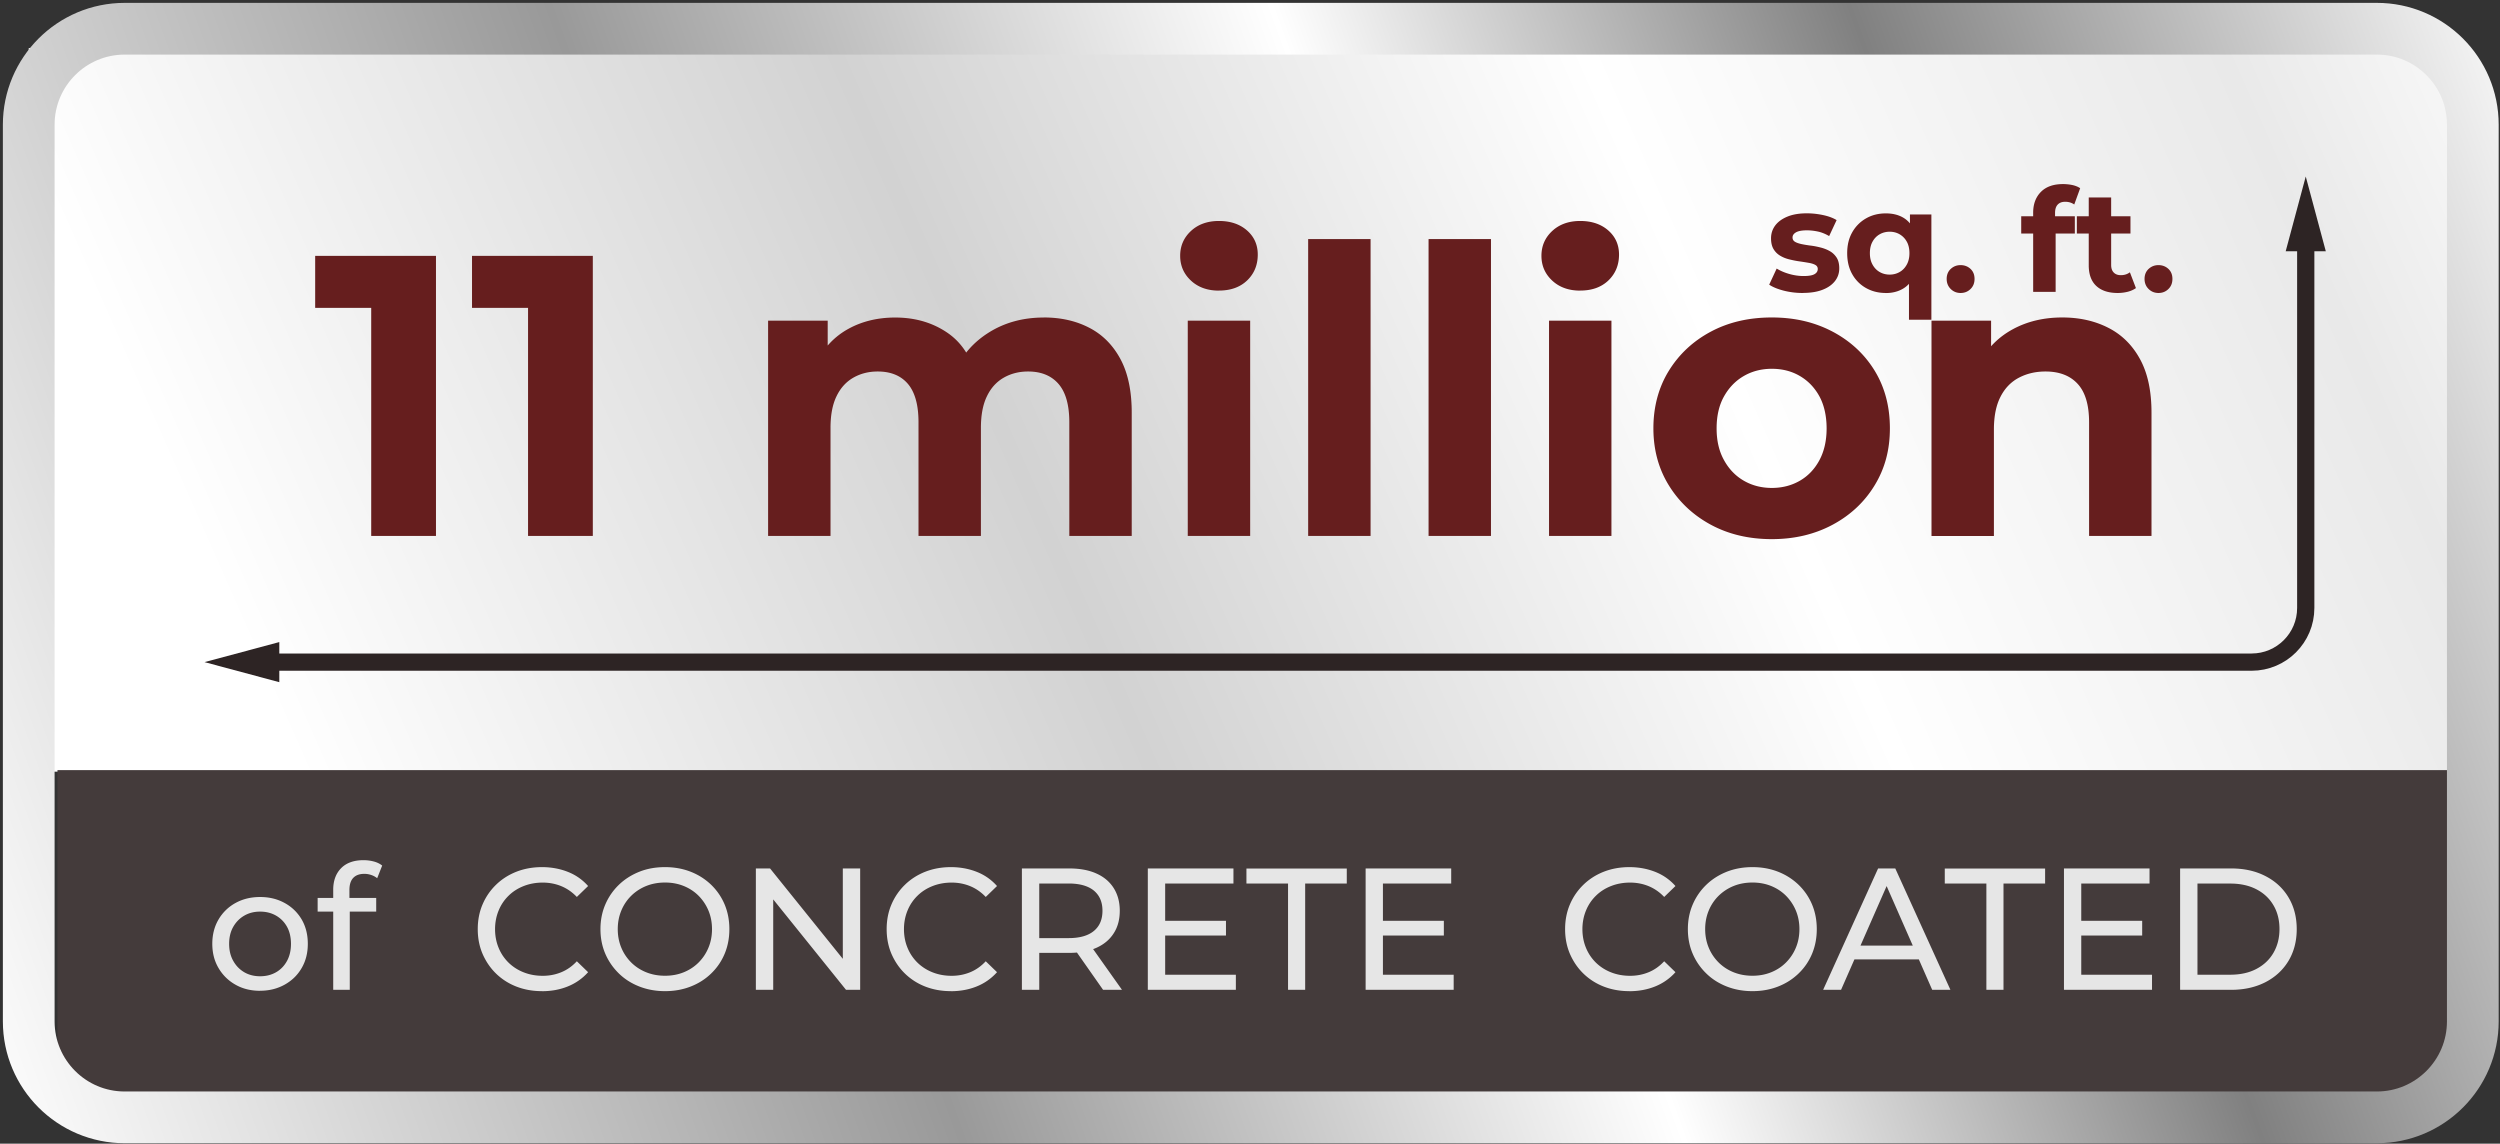 <svg xmlns:xlink="http://www.w3.org/1999/xlink" xmlns="http://www.w3.org/2000/svg" width="435" height="199" viewBox="0 0 435 199" fill="none"><rect x="0" y="0" width="435" height="199" fill="#333333" stroke="none"/><path d="M427.89 8.36H5v125.91h422.89V8.36z" fill="url(#paint0_linear_124_47)"/><path d="M10 191h418v-57H10v57z" fill="#443B3B"/><path d="M413.57 5H21.7C12.477 5 5 12.477 5 21.7v156.02c0 9.223 7.477 16.7 16.7 16.7h391.87c9.223 0 16.7-7.477 16.7-16.7V21.7c0-9.223-7.477-16.7-16.7-16.7z" stroke="url(#paint1_linear_124_47)" stroke-width="9" stroke-miterlimit="10"/><path d="M64.59 93.25V48.7l4.87 4.87H54.84v-9.05h21.02v48.73H64.58h.01zm27.29 0V48.7l4.87 4.87H82.13v-9.05h21.02v48.73H91.87h.01zm89.73-38.01c2.97 0 5.6.59 7.9 1.78 2.3 1.18 4.11 2.99 5.43 5.43 1.32 2.44 1.98 5.56 1.98 9.36v21.44h-10.86V73.48c0-3.02-.63-5.24-1.88-6.68-1.25-1.44-3.02-2.16-5.29-2.16-1.58 0-2.99.36-4.25 1.08-1.25.72-2.23 1.8-2.92 3.24-.7 1.44-1.04 3.27-1.04 5.5v18.79h-10.86V73.48c0-3.02-.62-5.24-1.84-6.68-1.23-1.44-2.98-2.16-5.26-2.16-1.58 0-2.99.36-4.25 1.08-1.25.72-2.23 1.8-2.92 3.24-.7 1.44-1.04 3.27-1.04 5.5v18.79h-10.86V55.8h10.37v10.23l-1.95-2.99c1.3-2.55 3.14-4.49 5.53-5.81 2.39-1.32 5.12-1.98 8.18-1.98 3.43 0 6.44.87 9.01 2.61 2.58 1.74 4.28 4.4 5.12 7.97l-3.83-1.04c1.25-2.92 3.26-5.24 6.02-6.96 2.76-1.72 5.93-2.58 9.5-2.58l.01-.01zm30.49-4.67c-2 0-3.62-.58-4.87-1.74-1.25-1.16-1.88-2.6-1.88-4.32 0-1.72.63-3.16 1.88-4.32 1.25-1.16 2.88-1.74 4.87-1.74 1.99 0 3.62.55 4.87 1.64 1.25 1.09 1.88 2.5 1.88 4.21 0 1.81-.62 3.31-1.84 4.49-1.23 1.18-2.87 1.77-4.91 1.77v.01zm-5.43 42.67V55.8h10.86v37.45h-10.86v-.01zm20.95.01V41.6h10.86v51.65h-10.86zm20.95 0V41.6h10.86v51.65h-10.86zm26.39-42.68c-2 0-3.62-.58-4.87-1.74-1.25-1.16-1.88-2.6-1.88-4.32 0-1.72.63-3.16 1.88-4.32 1.25-1.16 2.88-1.74 4.87-1.74 1.99 0 3.62.55 4.87 1.64 1.25 1.09 1.88 2.5 1.88 4.21 0 1.81-.62 3.31-1.84 4.49-1.23 1.18-2.87 1.77-4.91 1.77v.01zm-5.43 42.67V55.8h10.86v37.45h-10.86v-.01zm38.77.57c-3.99 0-7.53-.84-10.62-2.51-3.09-1.67-5.52-3.96-7.31-6.86-1.79-2.9-2.68-6.21-2.68-9.92s.89-7.09 2.68-9.99c1.79-2.9 4.22-5.17 7.31-6.82 3.09-1.65 6.62-2.47 10.62-2.47 4 0 7.47.83 10.58 2.47 3.11 1.65 5.54 3.91 7.31 6.79 1.76 2.88 2.65 6.22 2.65 10.02s-.88 7.02-2.65 9.92c-1.76 2.9-4.2 5.19-7.31 6.86-3.11 1.67-6.64 2.51-10.58 2.51zm0-8.91c1.81 0 3.43-.42 4.87-1.25 1.44-.83 2.58-2.03 3.41-3.58.83-1.55 1.25-3.4 1.25-5.53 0-2.13-.42-4.04-1.25-5.57-.84-1.53-1.97-2.71-3.41-3.55-1.44-.84-3.06-1.25-4.87-1.25s-3.43.42-4.87 1.25c-1.44.83-2.59 2.02-3.45 3.55-.86 1.53-1.29 3.39-1.29 5.57s.43 3.98 1.29 5.53c.86 1.56 2.01 2.75 3.45 3.58 1.44.83 3.06 1.25 4.87 1.25zm50.54-29.66c2.97 0 5.63.59 7.97 1.78 2.34 1.18 4.19 2.99 5.53 5.43 1.35 2.44 2.02 5.56 2.02 9.36v21.44H363.5V73.48c0-3.02-.66-5.24-1.98-6.68-1.32-1.44-3.19-2.16-5.6-2.16-1.72 0-3.26.36-4.63 1.08-1.37.72-2.44 1.82-3.2 3.31-.77 1.49-1.15 3.39-1.15 5.71v18.52h-10.86V55.8h10.37v10.37l-1.95-3.13c1.35-2.51 3.27-4.43 5.78-5.78 2.51-1.35 5.36-2.02 8.56-2.02zm-45.18-4.26c-1.15 0-2.25-.14-3.31-.41-1.06-.28-1.9-.62-2.51-1.04l1.3-2.8c.62.38 1.35.7 2.19.94.84.24 1.67.36 2.49.36.9 0 1.54-.11 1.91-.33.38-.22.56-.52.56-.9 0-.32-.15-.55-.44-.71-.29-.16-.68-.28-1.16-.36-.48-.08-1.01-.17-1.59-.25-.58-.08-1.16-.2-1.74-.34-.58-.14-1.12-.35-1.6-.64-.48-.28-.87-.67-1.16-1.15-.29-.48-.44-1.11-.44-1.88 0-.85.25-1.6.74-2.25.49-.65 1.21-1.16 2.14-1.54.93-.38 2.05-.56 3.35-.56.92 0 1.85.1 2.8.3.95.2 1.74.49 2.38.88l-1.3 2.78c-.65-.38-1.3-.65-1.96-.79-.66-.14-1.3-.21-1.91-.21-.87 0-1.5.12-1.9.35-.4.23-.6.53-.6.9 0 .33.15.58.44.75.29.17.68.3 1.16.4.48.1 1.01.19 1.59.26.58.07 1.15.19 1.74.34.58.15 1.11.36 1.59.64.47.27.86.65 1.16 1.12.3.47.45 1.1.45 1.86 0 .83-.25 1.57-.75 2.21-.5.64-1.22 1.15-2.16 1.51-.94.37-2.09.55-3.44.55l-.02.01zm14.48 0c-1.27 0-2.41-.28-3.43-.85a6.245 6.245 0 01-2.41-2.4c-.59-1.03-.89-2.26-.89-3.68 0-1.42.3-2.62.89-3.65a6.34 6.34 0 012.41-2.41c1.02-.58 2.16-.86 3.43-.86 1.18 0 2.2.25 3.04.75.84.5 1.49 1.26 1.94 2.28.45 1.02.67 2.32.67 3.9s-.23 2.86-.7 3.89c-.47 1.03-1.12 1.79-1.98 2.29-.85.5-1.84.75-2.98.75l.01-.01zm.67-3.2c.63 0 1.21-.15 1.73-.45.52-.3.93-.73 1.24-1.29.31-.56.46-1.22.46-1.99s-.15-1.45-.46-2a3.32 3.32 0 00-1.24-1.28c-.52-.3-1.09-.45-1.73-.45-.64 0-1.23.15-1.75.45-.52.3-.93.72-1.24 1.28-.31.55-.46 1.22-.46 2s.15 1.43.46 1.99c.31.56.72.99 1.24 1.29.52.3 1.1.45 1.75.45zm3.35 7.85v-7.58l.25-3.98-.08-4v-2.75h3.73v18.31h-3.9zm8.98-4.65c-.67 0-1.24-.23-1.71-.69-.47-.46-.71-1.05-.71-1.76s.24-1.3.71-1.74c.48-.44 1.05-.66 1.71-.66.66 0 1.26.22 1.73.66.47.44.7 1.02.7 1.74s-.23 1.3-.7 1.76c-.47.46-1.04.69-1.73.69zm10.55-10.35v-3h9.33v3h-9.33zm2.08 10.15V37.03c0-1.52.45-2.73 1.35-3.64.9-.91 2.18-1.36 3.85-1.36.57 0 1.11.06 1.64.17.53.12.97.3 1.34.55l-1.03 2.83a2.67 2.67 0 00-.72-.35 2.96 2.96 0 00-.85-.12c-.57 0-1 .16-1.31.49-.31.33-.46.81-.46 1.46v1.25l.1 1.68v10.8h-3.9l-.01-.01zm7.6-10.15v-3h9.33v3h-9.33zm7.1 10.35c-1.58 0-2.82-.4-3.7-1.21-.88-.81-1.33-2.01-1.33-3.61v-11.8h3.9v11.75c0 .57.15 1 .45 1.31.3.31.71.46 1.23.46.62 0 1.14-.17 1.58-.5l1.05 2.75c-.4.28-.88.5-1.44.64-.56.14-1.14.21-1.74.21zm7.1 0c-.67 0-1.24-.23-1.71-.69-.47-.46-.71-1.05-.71-1.76s.24-1.3.71-1.74c.48-.44 1.05-.66 1.71-.66.66 0 1.26.22 1.73.66.47.44.7 1.02.7 1.74s-.23 1.3-.7 1.76c-.47.46-1.04.69-1.73.69z" fill="#661E1E"/><path d="M45.26 172.4c-1.61 0-3.04-.35-4.28-1.06a7.802 7.802 0 01-2.96-2.91c-.73-1.24-1.08-2.64-1.08-4.21 0-1.57.36-3 1.08-4.22a7.656 7.656 0 012.96-2.88c1.25-.69 2.67-1.04 4.28-1.04 1.61 0 3.01.35 4.27 1.04 1.26.69 2.24 1.65 2.96 2.86.71 1.22 1.07 2.63 1.07 4.24 0 1.61-.36 3-1.07 4.22-.71 1.23-1.7 2.19-2.96 2.89-1.26.7-2.68 1.06-4.27 1.06v.01zm0-2.53c1.03 0 1.95-.23 2.76-.69.81-.46 1.45-1.12 1.92-1.98.46-.85.69-1.84.69-2.97 0-1.13-.23-2.14-.69-2.97-.46-.83-1.1-1.48-1.92-1.95-.81-.46-1.73-.69-2.76-.69-1.03 0-1.94.23-2.74.69-.8.46-1.45 1.11-1.93 1.95-.48.84-.72 1.82-.72 2.97 0 1.15.24 2.12.72 2.97.48.86 1.13 1.51 1.93 1.98.8.46 1.72.69 2.74.69zm10.01-11.25v-2.38h10.19v2.38H55.27zm2.71 13.6v-17.4c0-1.57.46-2.82 1.37-3.75.91-.93 2.22-1.4 3.9-1.4.62 0 1.22.08 1.79.23.57.15 1.06.39 1.46.71l-.87 2.2c-.3-.24-.64-.43-1.03-.56a3.7 3.7 0 00-1.21-.2c-.84 0-1.49.24-1.93.71-.44.47-.66 1.17-.66 2.1V157l.06 1.33v13.9h-2.89l.01-.01zm36.31.24c-1.61 0-3.09-.27-4.45-.8-1.36-.53-2.53-1.29-3.53-2.26-1-.97-1.77-2.12-2.34-3.42-.56-1.31-.84-2.74-.84-4.31 0-1.57.28-3 .84-4.31.56-1.31 1.35-2.45 2.35-3.42 1-.97 2.19-1.73 3.54-2.26 1.36-.53 2.84-.8 4.45-.8 1.61 0 3.13.28 4.51.83a9.09 9.09 0 013.51 2.46l-1.96 1.9c-.8-.84-1.71-1.47-2.71-1.88-1-.41-2.08-.62-3.23-.62s-2.29.2-3.3.6c-1.02.4-1.9.96-2.64 1.69a7.56 7.56 0 00-1.73 2.58c-.41 1-.62 2.08-.62 3.24 0 1.16.21 2.25.62 3.24.41 1 .99 1.85 1.73 2.58.74.72 1.62 1.29 2.64 1.69 1.01.4 2.12.6 3.3.6 1.18 0 2.22-.21 3.23-.62 1-.41 1.91-1.05 2.71-1.91l1.96 1.9a9.41 9.41 0 01-3.51 2.47c-1.37.56-2.89.84-4.54.84l.01-.01zm21.43 0c-1.61 0-3.1-.27-4.48-.81-1.38-.54-2.57-1.3-3.57-2.28-1-.98-1.79-2.12-2.35-3.42-.56-1.31-.84-2.73-.84-4.28 0-1.55.28-2.97.84-4.28.56-1.31 1.35-2.45 2.35-3.42 1-.97 2.19-1.73 3.56-2.28 1.37-.55 2.87-.81 4.49-.81s3.09.27 4.45.8c1.36.53 2.54 1.29 3.56 2.26 1.01.98 1.8 2.12 2.35 3.42.55 1.31.83 2.74.83 4.31 0 1.57-.28 3-.83 4.31-.55 1.31-1.34 2.45-2.35 3.42-1.01.98-2.2 1.73-3.56 2.26-1.36.53-2.84.8-4.45.8zm0-2.68c1.17 0 2.25-.2 3.24-.6.99-.4 1.86-.97 2.59-1.7.73-.73 1.31-1.59 1.72-2.58.41-.98.62-2.06.62-3.23s-.21-2.24-.62-3.23a8.1 8.1 0 00-1.72-2.58c-.73-.73-1.6-1.3-2.59-1.7-.99-.4-2.08-.6-3.24-.6-1.16 0-2.28.2-3.27.6-.99.4-1.87.97-2.61 1.7-.74.73-1.32 1.59-1.73 2.58-.41.99-.62 2.06-.62 3.23s.21 2.24.62 3.23c.41.99.99 1.84 1.73 2.58.74.73 1.61 1.3 2.61 1.7 1 .4 2.08.6 3.27.6zm15.8 2.44v-21.11h2.47l13.96 17.34h-1.3v-17.34h3.02v21.11h-2.47l-13.96-17.34h1.3v17.34h-3.02zm33.92.24c-1.61 0-3.09-.27-4.45-.8-1.36-.53-2.53-1.29-3.53-2.26-1-.97-1.77-2.12-2.34-3.42-.56-1.31-.84-2.74-.84-4.31 0-1.57.28-3 .84-4.31.56-1.31 1.35-2.45 2.35-3.42 1-.97 2.19-1.73 3.54-2.26 1.36-.53 2.84-.8 4.45-.8 1.61 0 3.13.28 4.51.83a9.09 9.09 0 013.51 2.46l-1.96 1.9c-.8-.84-1.71-1.47-2.71-1.88-1-.41-2.08-.62-3.23-.62s-2.29.2-3.3.6c-1.02.4-1.9.96-2.64 1.69a7.56 7.56 0 00-1.73 2.58c-.41 1-.62 2.08-.62 3.24 0 1.16.21 2.25.62 3.24.41 1 .99 1.85 1.73 2.58.74.72 1.62 1.29 2.64 1.69 1.01.4 2.12.6 3.3.6 1.18 0 2.22-.21 3.23-.62 1-.41 1.91-1.05 2.71-1.91l1.96 1.9a9.41 9.41 0 01-3.51 2.47c-1.37.56-2.89.84-4.54.84l.01-.01zm12.37-.24v-21.11h8.23c1.85 0 3.43.29 4.73.88 1.31.58 2.31 1.43 3.01 2.53.7 1.11 1.06 2.42 1.06 3.95 0 1.53-.35 2.84-1.06 3.93-.7 1.1-1.71 1.94-3.01 2.52-1.31.58-2.88.88-4.73.88h-6.57l1.36-1.39v7.81h-3.02zm3.02-7.51l-1.36-1.48h6.48c1.93 0 3.39-.42 4.39-1.25 1-.83 1.49-2 1.49-3.51 0-1.51-.5-2.67-1.49-3.5-1-.82-2.46-1.24-4.39-1.24h-6.48l1.36-1.51v12.49zm11.1 7.51l-5.37-7.66h3.23l5.43 7.66h-3.29zm10.81-2.62h12.3v2.62h-15.32v-21.11h14.9v2.62h-11.88v15.87zm-.27-9.38h10.85v2.56h-10.85v-2.56zm21.65 12v-18.48h-7.24v-2.62h17.46v2.62h-7.24v18.48h-2.99.01zm16.52-2.62h12.3v2.62h-15.32v-21.11h14.89v2.62h-11.88v15.86l.01.01zm-.27-9.38h10.86v2.56h-10.86v-2.56zm43.12 12.24c-1.61 0-3.09-.27-4.45-.8-1.36-.53-2.53-1.29-3.53-2.26-1-.97-1.77-2.12-2.34-3.42-.56-1.31-.84-2.74-.84-4.31 0-1.57.28-3 .84-4.31.56-1.31 1.35-2.45 2.35-3.42 1-.97 2.19-1.73 3.54-2.26 1.36-.53 2.84-.8 4.45-.8 1.61 0 3.13.28 4.51.83a9.09 9.09 0 013.51 2.46l-1.96 1.9c-.8-.84-1.71-1.47-2.71-1.88-1-.41-2.08-.62-3.23-.62s-2.29.2-3.3.6c-1.02.4-1.9.96-2.64 1.69a7.56 7.56 0 00-1.73 2.58c-.41 1-.62 2.08-.62 3.24 0 1.16.21 2.25.62 3.24.41 1 .99 1.85 1.73 2.58.74.72 1.62 1.29 2.64 1.69 1.01.4 2.12.6 3.3.6 1.18 0 2.22-.21 3.23-.62 1-.41 1.91-1.05 2.71-1.91l1.96 1.9a9.41 9.41 0 01-3.51 2.47c-1.37.56-2.89.84-4.54.84l.01-.01zm21.44 0c-1.61 0-3.1-.27-4.48-.81-1.38-.54-2.57-1.3-3.57-2.28a10.5 10.5 0 01-2.35-3.42c-.56-1.3-.84-2.73-.84-4.28 0-1.55.28-2.97.84-4.28.56-1.31 1.35-2.45 2.35-3.42 1-.97 2.19-1.73 3.56-2.28 1.37-.54 2.86-.81 4.49-.81 1.63 0 3.09.27 4.45.8 1.36.53 2.54 1.29 3.56 2.26 1.01.98 1.8 2.12 2.35 3.42.55 1.3.83 2.74.83 4.31 0 1.57-.28 3-.83 4.31-.55 1.31-1.34 2.45-2.35 3.42-1.02.98-2.2 1.73-3.56 2.26-1.36.53-2.84.8-4.45.8zm0-2.68c1.17 0 2.25-.2 3.24-.6 1-.4 1.86-.97 2.59-1.7.73-.73 1.31-1.59 1.72-2.58.41-.98.62-2.06.62-3.23s-.21-2.24-.62-3.23a8.1 8.1 0 00-1.72-2.58c-.73-.73-1.6-1.3-2.59-1.7-.99-.4-2.08-.6-3.24-.6-1.16 0-2.28.2-3.27.6-.99.4-1.86.97-2.61 1.7-.74.73-1.32 1.59-1.73 2.58-.41.99-.62 2.06-.62 3.23s.21 2.24.62 3.23c.41.99.99 1.84 1.73 2.58.74.73 1.61 1.3 2.61 1.7 1 .4 2.09.6 3.27.6zm12.3 2.44l9.56-21.11h2.99l9.59 21.11h-3.17l-8.53-19.42h1.21l-8.53 19.42h-3.12zm4.07-5.28l.81-2.41h11.88l.87 2.41h-13.57.01zm24.33 5.28v-18.48h-7.24v-2.62h17.46v2.62h-7.24v18.48h-2.99.01zm16.52-2.62h12.3v2.62h-15.32v-21.11h14.89v2.62h-11.88v15.86l.01.01zm-.27-9.38h10.86v2.56h-10.86v-2.56zm17.46 12v-21.11h8.89c2.25 0 4.24.44 5.96 1.33 1.72.88 3.06 2.12 4.01 3.71.95 1.59 1.43 3.43 1.43 5.52 0 2.09-.48 3.93-1.43 5.52-.96 1.59-2.29 2.82-4.01 3.71-1.72.88-3.7 1.33-5.96 1.33h-8.89v-.01zm3.02-2.62h5.7c1.75 0 3.26-.33 4.54-1 1.28-.67 2.27-1.59 2.97-2.79.7-1.2 1.06-2.58 1.06-4.15 0-1.57-.35-2.97-1.06-4.16-.7-1.19-1.69-2.11-2.97-2.77-1.28-.66-2.79-.99-4.54-.99h-5.7v15.86z" fill="#E6E6E6"/><path d="M46.22 115.21h345.56c5.2 0 9.42-4.22 9.42-9.42V41.34" stroke="#2D2424" stroke-width="3" stroke-miterlimit="10"/><path d="M48.6 118.7l-13.01-3.49 13.01-3.49v6.98zm356.09-74.98l-3.49-13.01-3.49 13.01h6.98z" fill="#2D2424"/><defs><linearGradient id="paint0_linear_124_47" x1="-22.05" y1="176.76" x2="437.05" y2="-26.21" gradientUnits="userSpaceOnUse"><stop offset=".17" stop-color="#fff"/><stop offset=".44" stop-color="#D2D2D2"/><stop offset=".677" stop-color="#fff"/><stop offset=".88" stop-color="#E9E9E9"/><stop offset=".99" stop-color="#fff"/></linearGradient><linearGradient id="paint1_linear_124_47" x1="-99.5" y1="224" x2="455" y2="22" gradientUnits="userSpaceOnUse"><stop stop-color="#fff"/><stop offset=".17" stop-color="#fff"/><stop offset=".44" stop-color="#999"/><stop offset=".64" stop-color="#fff"/><stop offset=".8" stop-color="gray"/><stop offset=".99" stop-color="#fff"/></linearGradient></defs></svg>